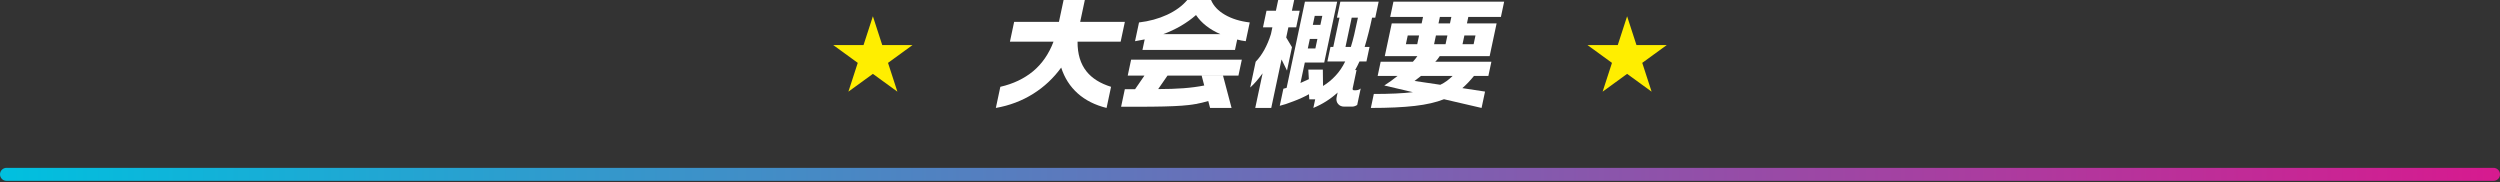 <svg width="960" height="70" viewBox="0 0 960 70" fill="none" xmlns="http://www.w3.org/2000/svg">
<rect x="0" y="0" width="960" height="70" fill="#333333" stroke="none"/>
<path d="M335.188 6.252L338.781 17.308H350.405L341.001 24.141L344.593 35.197L335.188 28.364L325.784 35.197L329.376 24.141L319.971 17.308H331.596L335.188 6.252Z" fill="#FFEE00"/>
<path d="M577.595 0.642L576.347 6.511H563.832L563.305 8.987H574.696L572.026 21.55H552.854C552.544 21.978 552.275 22.36 552.048 22.696C551.826 23.002 551.521 23.338 551.13 23.705H572.693L571.533 29.161H566.002C564.518 30.995 563.03 32.554 561.539 33.838L570.256 35.167L568.921 41.449L554.492 38.102C551.52 39.294 547.791 40.15 543.305 40.669C538.82 41.189 533.187 41.449 526.405 41.449L527.546 36.084C533.639 36.084 538.641 35.855 542.551 35.397L531.566 32.829C533.337 31.698 535.035 30.475 536.658 29.161H529.017L530.177 23.705H542.552C543.246 22.941 543.82 22.222 544.276 21.55H531.76L534.43 8.987H545.915L546.441 6.511H533.832L535.079 0.642H577.595ZM552.383 8.987H556.79L557.316 6.511H552.91L552.383 8.987ZM539.86 16.965H544.219L544.93 13.618H540.571L539.86 16.965ZM550.688 16.965H555.094L555.805 13.618H551.399L550.688 16.965ZM561.61 16.965H565.875L566.587 13.618H562.321L561.61 16.965ZM543.186 31.087L553.093 32.554C554.034 32.095 554.876 31.591 555.618 31.041C556.246 30.582 556.973 29.956 557.798 29.161H545.658L543.186 31.087Z" fill="white"/>
<path d="M496.966 0L496.088 4.127H499.088L497.734 10.5H494.734L493.905 14.397L496.116 18.111L494.206 27.098L492.112 22.834L488.155 41.449H482.015L484.841 28.152C483.122 30.506 481.532 32.325 480.072 33.608L482.177 23.705C483.374 22.482 484.477 20.969 485.486 19.166C486.5 17.332 487.354 15.299 488.047 13.067L488.593 10.5H484.984L486.338 4.127H489.948L490.825 0H496.966ZM513.47 0.642L508.499 24.026H501.046L499.38 31.866L502.598 30.399L502.393 26.731H507.971L508.042 33.013C509.801 31.943 511.39 30.643 512.808 29.115C514.258 27.587 515.507 25.753 516.556 23.613H509.712L510.901 18.019H511.979L514.367 6.786H513.383L514.689 0.642H529.407L528.101 6.786H526.883C526.005 10.912 525.053 14.657 524.026 18.019H525.901L524.712 23.613H522.04C521.697 24.347 521.417 24.927 521.201 25.355C520.992 25.753 520.709 26.272 520.354 26.914H520.917L519.435 33.884C519.325 34.403 519.504 34.663 519.973 34.663H520.488C521.332 34.663 522.006 34.434 522.51 33.975L521.165 40.303C520.511 40.731 519.841 40.945 519.153 40.945H516.2C515.169 40.945 514.368 40.593 513.799 39.89C513.23 39.187 513.052 38.331 513.267 37.322L513.647 35.534C510.964 38.01 507.858 39.982 504.327 41.449L505.029 38.148H502.779L502.635 36.176C500.896 37.154 498.923 38.056 496.717 38.881C494.535 39.737 492.771 40.318 491.424 40.624L492.818 34.067L494.058 33.746L501.095 0.642H513.47ZM504.126 9.537H507.032L507.763 6.098H504.857L504.126 9.537ZM502.196 18.615H505.103L505.882 14.947H502.976L502.196 18.615ZM516.667 18.019H518.729C519.223 16.43 519.645 14.886 519.995 13.388C520.344 11.891 520.828 9.69 521.445 6.786H519.054L516.667 18.019Z" fill="white"/>
<path d="M446.694 13.113H468.631C464.483 11.31 461.363 8.864 459.269 5.777C457.575 7.275 455.658 8.65 453.517 9.904C451.375 11.157 449.101 12.227 446.694 13.113ZM476.858 22.925L475.562 29.023H448.328L444.742 34.205C448.367 34.205 451.593 34.098 454.42 33.884C457.278 33.67 459.946 33.318 462.425 32.829L461.443 29.069H469.646L472.921 41.449H464.671L463.971 38.79C460.863 39.737 457.486 40.333 453.84 40.578C450.188 40.853 444.581 40.99 437.018 40.99H430.503L431.935 34.251H435.873L439.468 29.023H433.046L434.343 22.925H476.858ZM455.903 0H465.044C465.969 2.262 467.754 4.157 470.398 5.685C473.042 7.214 476.209 8.192 479.899 8.62L478.369 15.819C477.582 15.696 476.992 15.604 476.599 15.543C476.212 15.452 475.707 15.329 475.083 15.177L474.236 19.166H438.704L439.562 15.131L435.853 15.819L437.383 8.62C441.293 8.161 444.876 7.183 448.132 5.685C451.426 4.157 454.016 2.262 455.903 0Z" fill="white"/>
<path d="M389.432 8.391H406.635L408.419 0H416.575L414.791 8.391H431.948L430.33 16.002H413.783C413.751 20.709 414.895 24.515 417.216 27.419C419.338 30.078 422.481 32.05 426.646 33.333L424.921 41.449C420.467 40.349 416.77 38.484 413.829 35.855C410.887 33.227 408.777 29.925 407.496 25.951C404.538 30.017 400.968 33.364 396.784 35.993C392.456 38.713 387.663 40.532 382.405 41.449L384.13 33.333C389.058 32.203 393.246 30.216 396.694 27.373C400.149 24.5 402.767 20.709 404.549 16.002H387.814L389.432 8.391Z" fill="white"/>
<path d="M624.812 6.252L628.404 17.308H640.029L630.624 24.141L634.216 35.197L624.812 28.364L615.407 35.197L618.999 24.141L609.595 17.308H621.219L624.812 6.252Z" fill="#FFEE00"/>
<path d="M0 66.949C0 65.568 1.119 64.449 2.5 64.449H957.5C958.881 64.449 960 65.568 960 66.949V66.949C960 68.33 958.881 69.449 957.5 69.449H2.5C1.119 69.449 0 68.33 0 66.949V66.949Z" fill="url(#paint0_linear_3238_4982)"/>
<defs>
<linearGradient id="paint0_linear_3238_4982" x1="0" y1="66.949" x2="960" y2="66.949" gradientUnits="userSpaceOnUse">
<stop stop-color="#00C0DF"/>
<stop offset="1" stop-color="#D71A8F"/>
</linearGradient>
</defs>
</svg>
